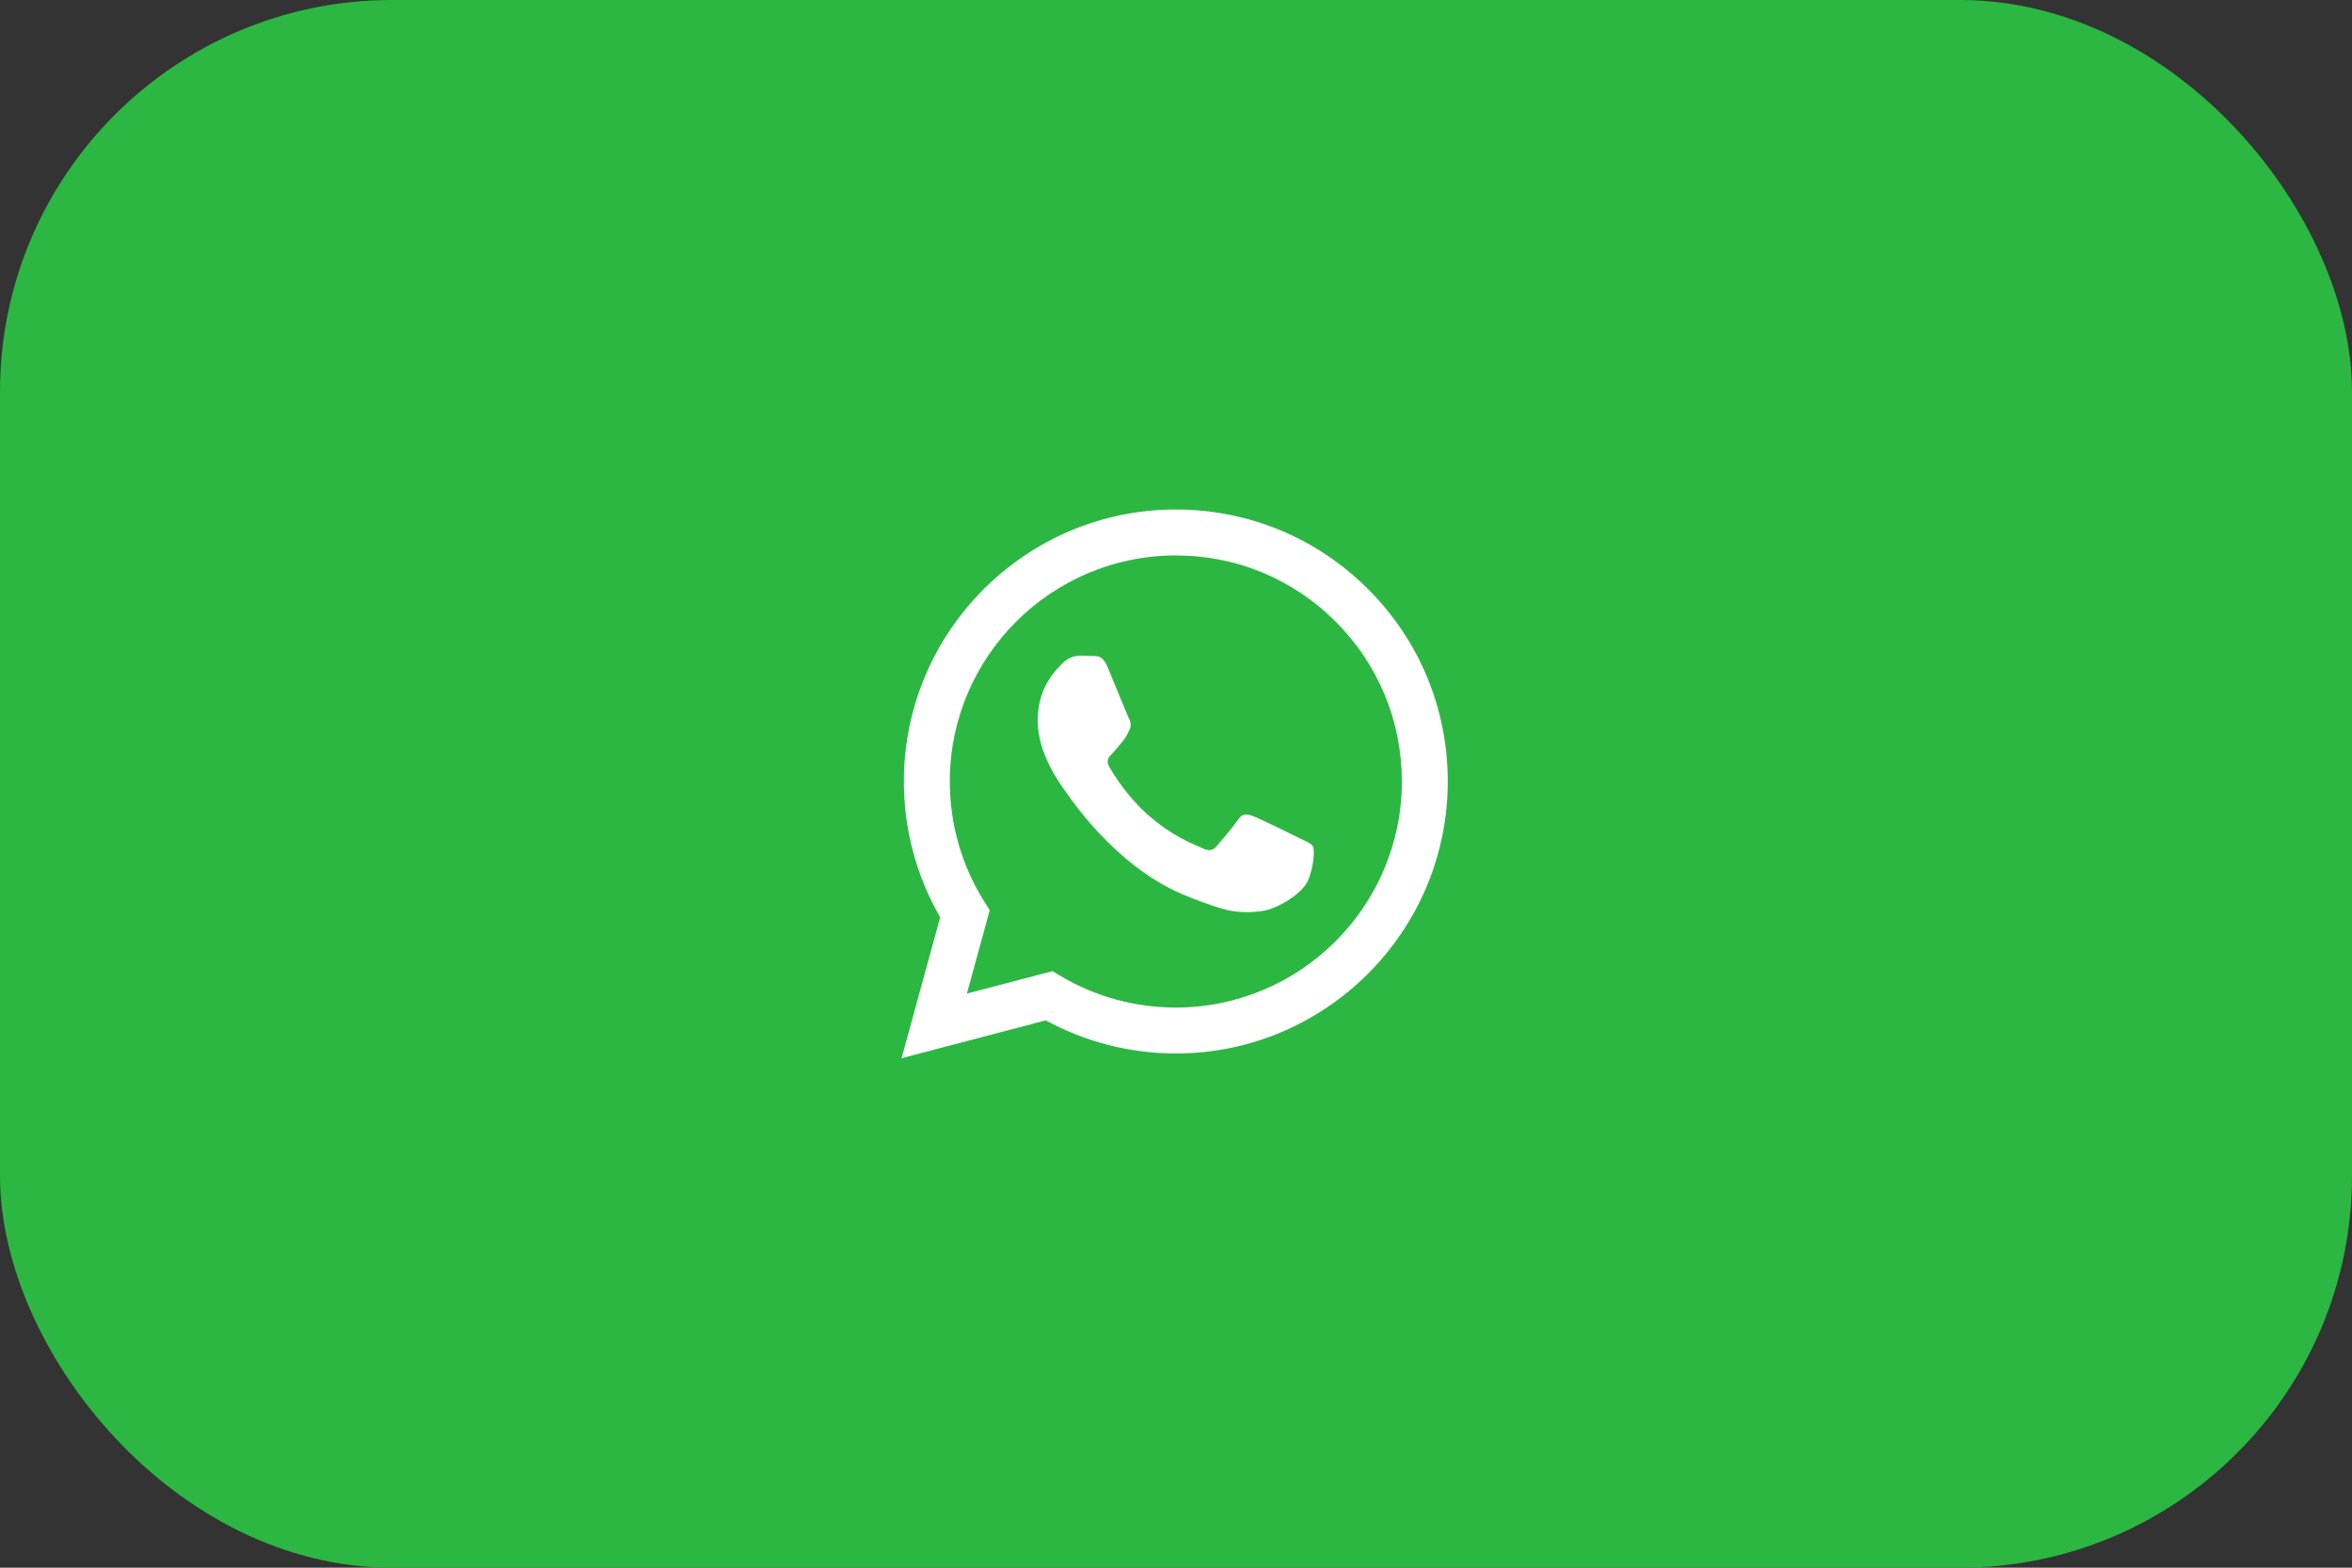 <?xml version="1.0" encoding="UTF-8"?> <svg xmlns="http://www.w3.org/2000/svg" width="60" height="40" viewBox="0 0 60 40" fill="none"><rect x="0" y="0" width="60" height="40" fill="#333333" stroke="none"/><rect width="60" height="40" rx="10" fill="#2CB742"></rect><g clip-path="url(#clip0_8_24)"><path fill-rule="evenodd" clip-rule="evenodd" d="M34.903 15.034C33.593 13.723 31.851 13.001 29.996 13C26.172 13 23.06 16.112 23.058 19.937C23.058 21.16 23.377 22.353 23.984 23.405L23 27L26.678 26.035C27.691 26.588 28.832 26.879 29.993 26.88H29.996C29.996 26.88 29.995 26.88 29.996 26.88C33.819 26.88 36.931 23.767 36.933 19.942C36.934 18.089 36.213 16.346 34.903 15.034ZM29.996 25.708H29.993C28.959 25.708 27.944 25.43 27.059 24.904L26.848 24.779L24.666 25.352L25.248 23.224L25.111 23.006C24.534 22.088 24.229 21.027 24.23 19.937C24.231 16.758 26.817 14.172 29.998 14.172C31.538 14.172 32.986 14.773 34.075 15.863C35.163 16.953 35.762 18.401 35.762 19.942C35.76 23.121 33.174 25.708 29.996 25.708Z" fill="white"></path><path fill-rule="evenodd" clip-rule="evenodd" d="M33.158 21.39C32.985 21.303 32.133 20.884 31.974 20.826C31.815 20.768 31.7 20.739 31.584 20.913C31.468 21.086 31.136 21.477 31.035 21.592C30.934 21.708 30.833 21.722 30.66 21.636C30.486 21.549 29.928 21.366 29.266 20.775C28.75 20.316 28.402 19.748 28.301 19.574C28.2 19.401 28.291 19.307 28.377 19.221C28.455 19.143 28.551 19.018 28.637 18.917C28.724 18.816 28.753 18.743 28.811 18.628C28.869 18.512 28.84 18.411 28.796 18.324C28.753 18.237 28.406 17.384 28.262 17.037C28.121 16.699 27.978 16.745 27.872 16.739C27.771 16.734 27.655 16.733 27.54 16.733C27.424 16.733 27.236 16.777 27.077 16.95C26.918 17.124 26.471 17.543 26.471 18.396C26.471 19.25 27.092 20.074 27.178 20.189C27.265 20.305 28.401 22.056 30.14 22.807C30.553 22.985 30.876 23.092 31.128 23.172C31.543 23.304 31.921 23.285 32.22 23.241C32.553 23.191 33.245 22.821 33.39 22.416C33.534 22.012 33.534 21.665 33.491 21.592C33.447 21.52 33.332 21.477 33.158 21.39Z" fill="white"></path></g><defs><clipPath id="clip0_8_24"><rect width="14" height="14" fill="white" transform="translate(23 13)"></rect></clipPath></defs></svg> 